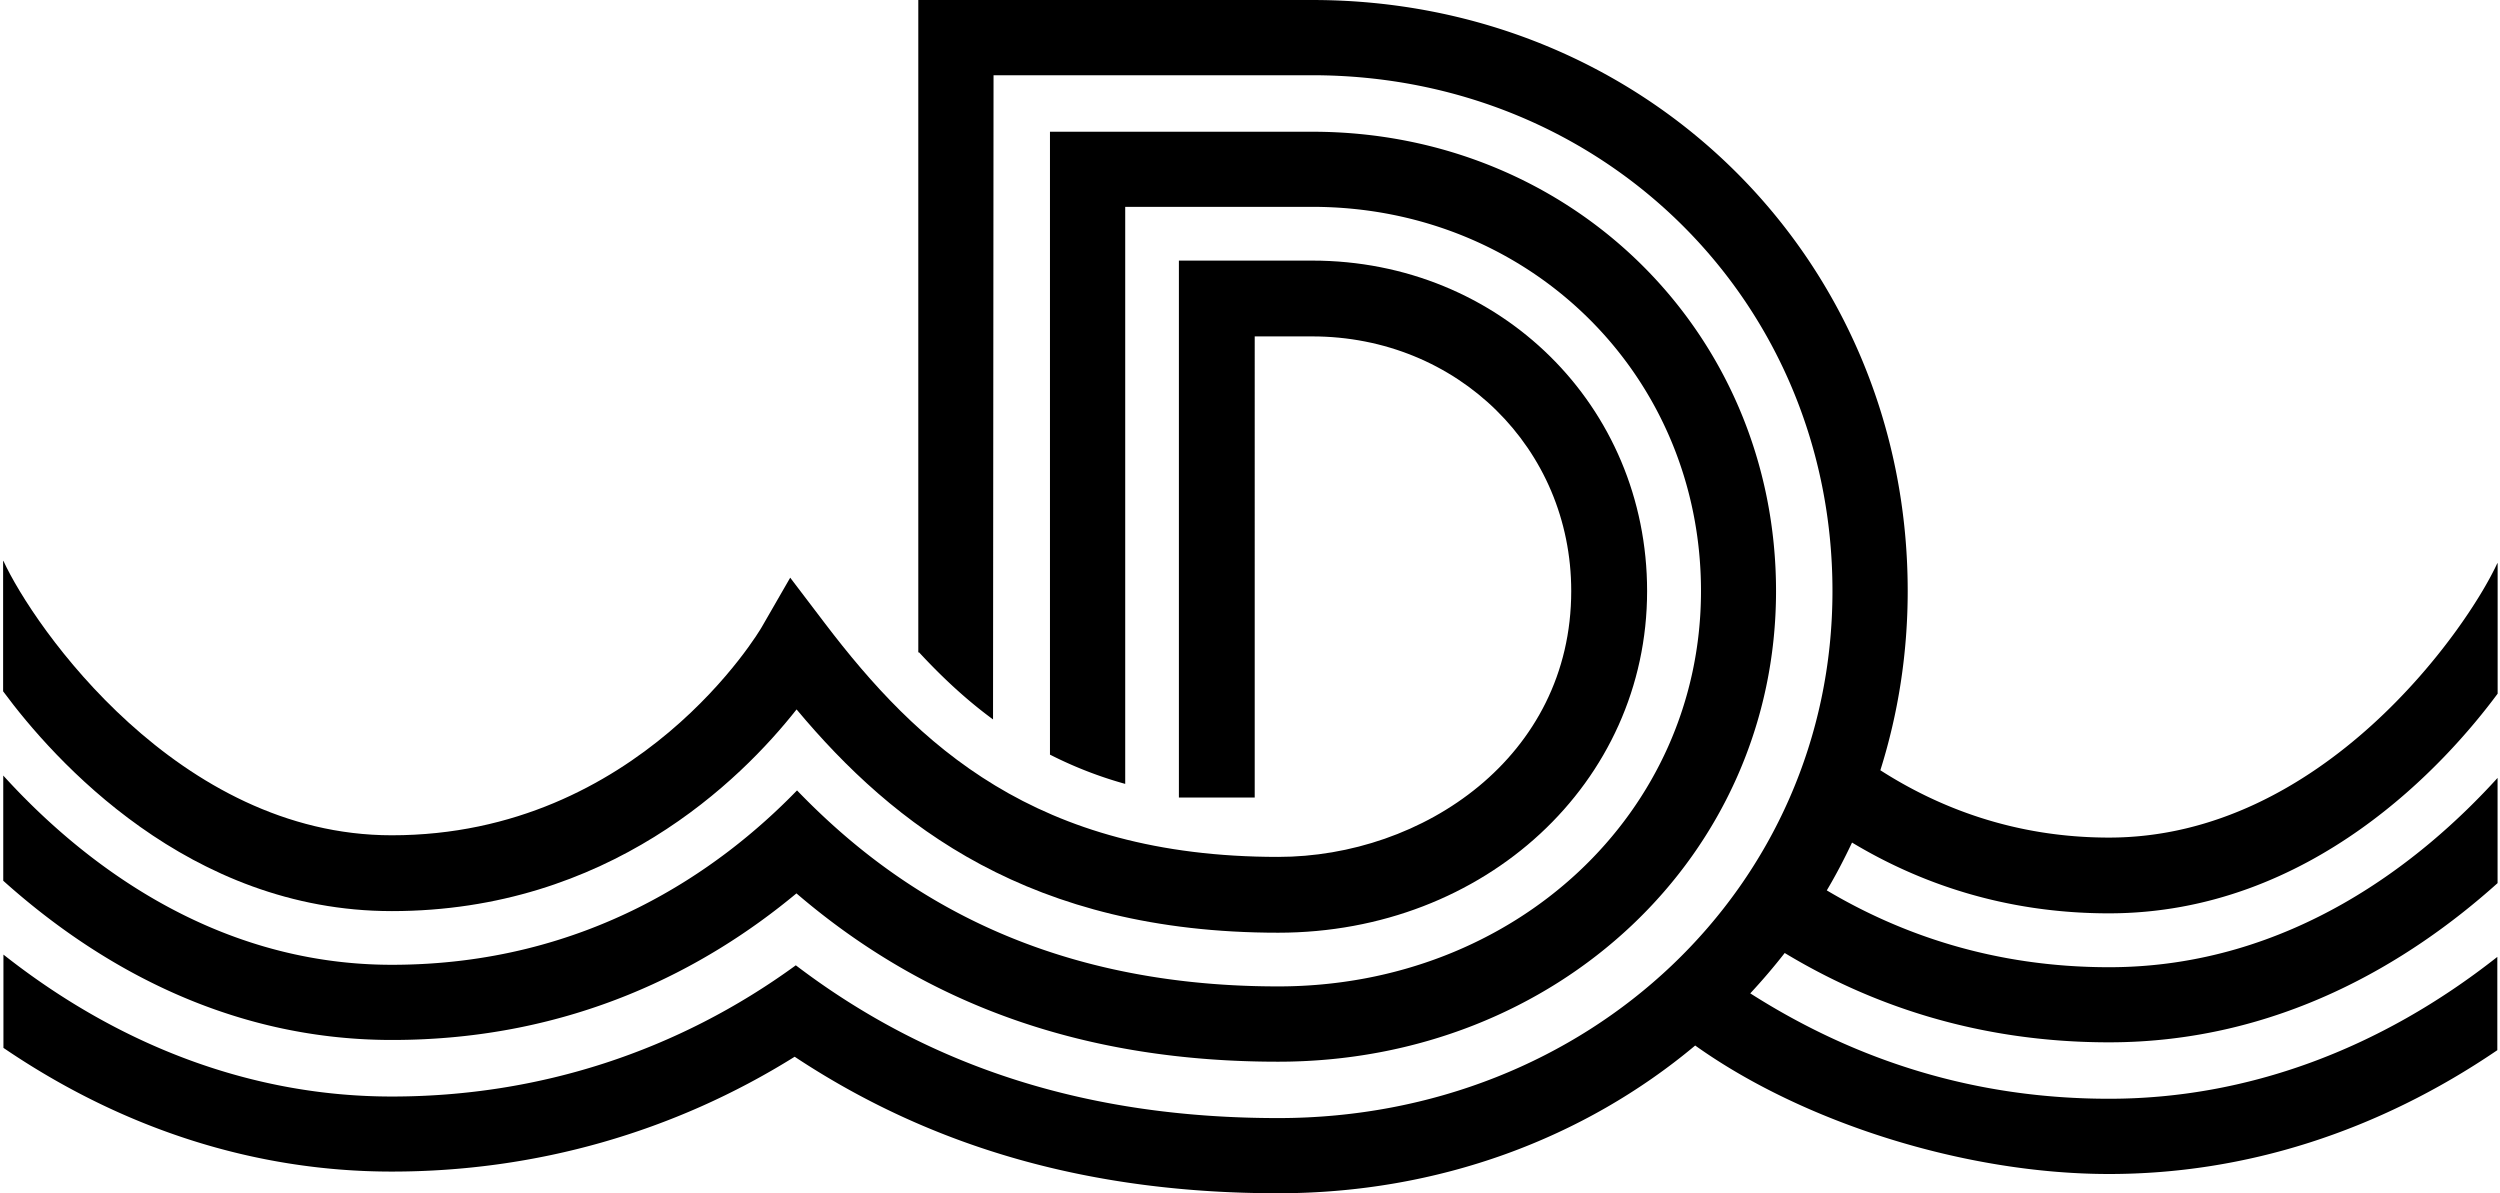 <svg xmlns="http://www.w3.org/2000/svg" width="419" height="200" fill="none" viewBox="0 0 419 200">
  <path fill="#000" d="M133.485 149.73c22.111 18.958 48.635 28.212 80.727 28.212 46.797 0 83.452-34.646 83.452-78.878 0-43.173-34.133-76.986-77.735-76.986h-43.954v104.398a67.744 67.744 0 0 0 12.611 4.905V34.667h31.343c36.527 0 65.157 28.287 65.157 64.387 0 37.157-31.12 66.268-70.863 66.268-41.154 0-65.37-17.014-80.641-32.851-12.953 13.358-35.213 29.228-67.914 29.228-30.553 0-52.706-18.039-65.124-31.718v17.633c14.822 13.305 36.762 26.684 65.124 26.684 30.297.022 52.674-11.969 67.817-24.568Z"/>
  <path fill="#000" d="M65.657 152.701c36.271 0 58.467-21.897 67.85-33.802 16.265 19.46 39.22 37.424 80.716 37.424 34.678 0 61.832-25.156 61.832-57.259 0-31.044-24.654-55.388-56.136-55.388h-22.335v89.992h12.706V56.382h9.629c24.344 0 43.419 18.744 43.419 42.672 0 27.881-24.964 44.563-49.126 44.563-40.609 0-60.518-18.83-75.982-39.177l-5.792-7.62-4.777 8.293c-.182.353-20.518 34.881-62.004 34.881-35.778 0-60.037-34.956-65.102-46.027l-.033.15v21.747c8.496 11.499 31.099 36.837 65.135 36.837Z"/>
  <path fill="#000" d="M353.469 153.075c34.037 0 56.628-25.338 65.135-36.815V94.502l-.032-.16c-5.076 11.081-29.324 46.037-65.103 46.037-15.837 0-28.597-5.044-38.322-11.285 2.981-9.457 4.584-19.535 4.584-30.04C319.731 43.516 275.895 0 219.918 0h-66.011v109.345h.139c3.869 4.179 7.93 7.962 12.386 11.232l.085-107.967h53.401c48.902 0 87.203 37.97 87.203 86.444 0 49.533-40.812 88.336-92.898 88.336-31.686 0-58.211-8.389-80.845-25.605-19.791 14.416-43.045 21.993-67.72 21.993-23.02 0-45.355-8.229-65.082-23.789v15.635c20.005 13.615 42.201 20.732 65.081 20.732 24.141 0 47.31-6.615 67.529-19.247 23.211 15.368 49.81 22.88 81.037 22.88 27.047 0 51.402-9.286 69.89-24.761 18.092 12.91 45.268 21.534 69.356 21.534 22.88 0 45.076-7.139 65.082-20.753v-15.635c-19.728 15.56-42.063 23.778-65.082 23.778-22.025 0-42.02-6.124-60.123-17.665a102.583 102.583 0 0 0 5.771-6.765c13.999 8.453 31.996 14.972 54.352 14.972 28.362 0 50.302-13.38 65.124-26.684v-17.633c-12.418 13.679-34.56 31.728-65.124 31.728-19.353 0-35.02-5.578-47.299-12.877 1.539-2.586 2.928-5.258 4.232-8.015 11.125 6.69 25.423 11.862 43.067 11.862Z"/>
</svg>
